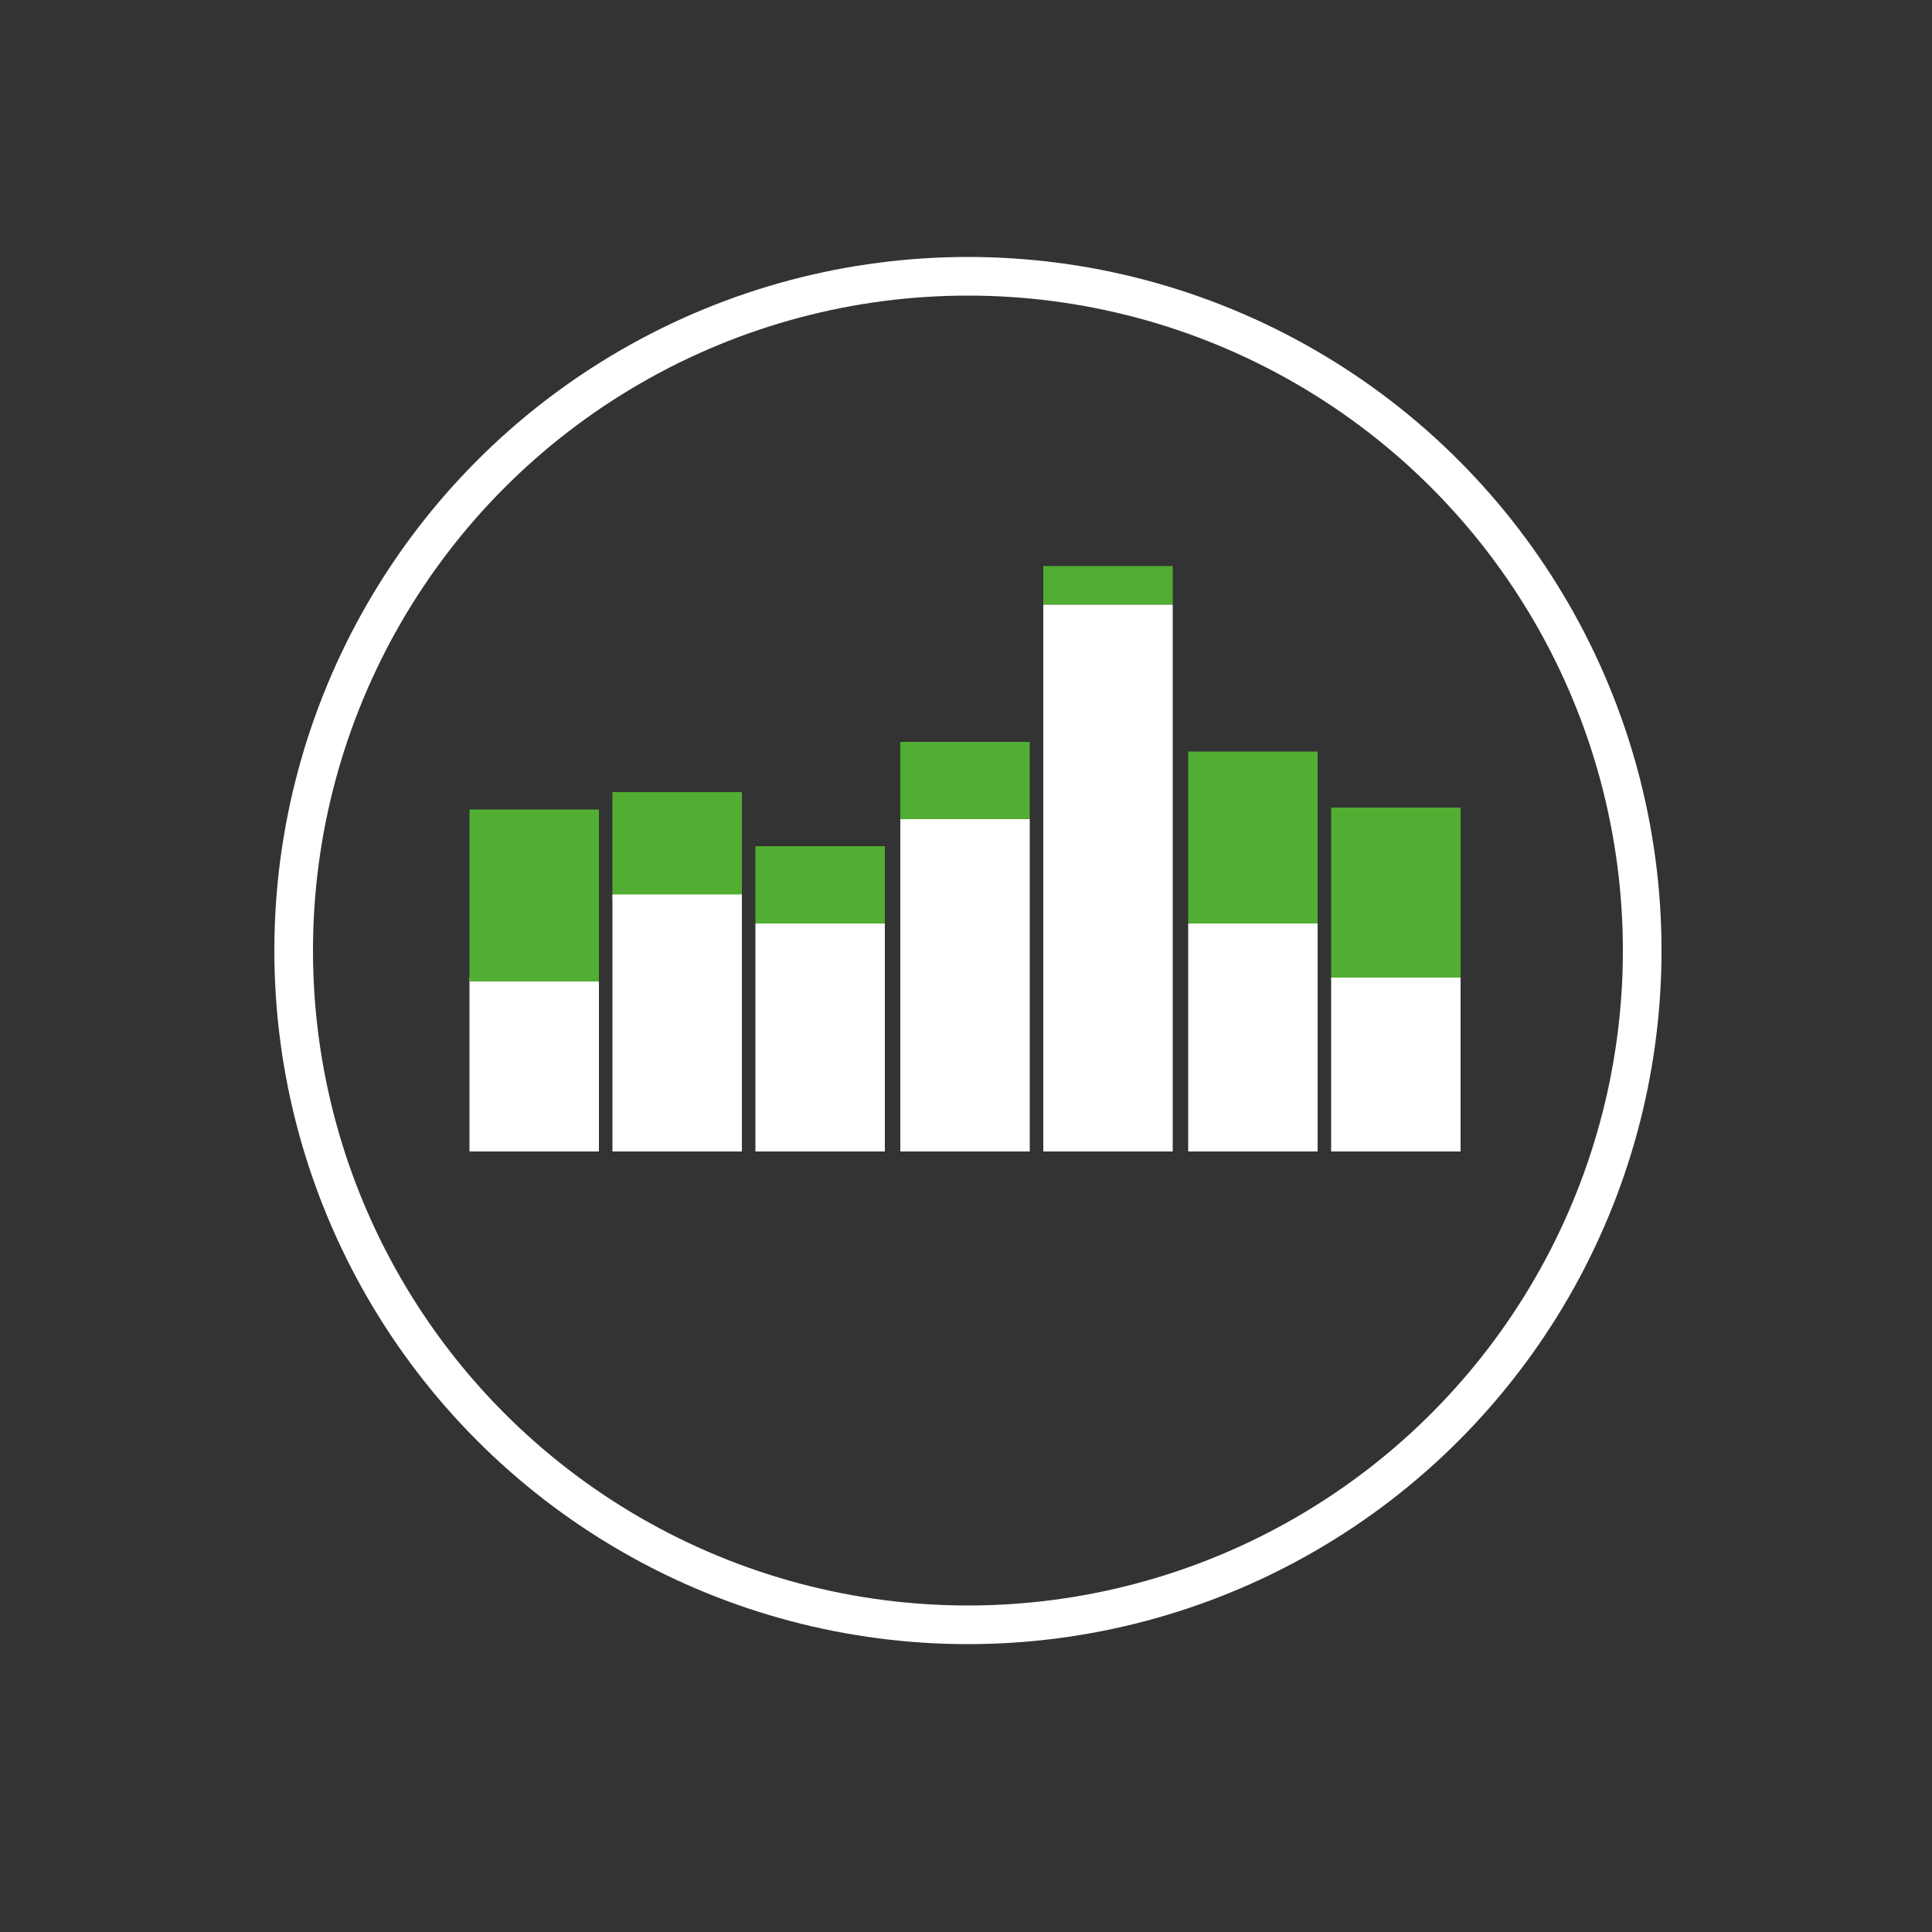 <?xml version="1.0" encoding="UTF-8"?> <svg xmlns="http://www.w3.org/2000/svg" viewBox="0 0 100 100"><rect x="0" y="0" width="100" height="100" fill="#333333" stroke="none"/><defs><style> .cls-1 { fill: #52ae32; } .cls-2 { fill: #fff; } .cls-3 { fill: none; stroke: #fff; stroke-miterlimit: 10; stroke-width: 2px; } </style></defs><g><g id="Layer_1"><circle class="cls-3" cx="50.1" cy="49.2" r="34.9"></circle><rect class="cls-2" x="24.3" y="50.6" width="6.7" height="9"></rect><rect class="cls-1" x="24.3" y="41.9" width="6.7" height="8.9"></rect><rect class="cls-1" x="61.5" y="38.9" width="6.7" height="8.9"></rect><rect class="cls-1" x="68.9" y="41.8" width="6.7" height="8.9"></rect><rect class="cls-1" x="31.7" y="41" width="6.7" height="5.6"></rect><rect class="cls-1" x="39.1" y="43.8" width="6.7" height="4"></rect><rect class="cls-1" x="46.6" y="38.4" width="6.7" height="4"></rect><rect class="cls-1" x="54" y="29.3" width="6.7" height="2"></rect><rect class="cls-2" x="68.9" y="50.6" width="6.7" height="9"></rect><rect class="cls-2" x="31.7" y="46.3" width="6.7" height="13.3"></rect><rect class="cls-2" x="46.6" y="42.4" width="6.7" height="17.2"></rect><rect class="cls-2" x="54" y="31.3" width="6.7" height="28.3"></rect><rect class="cls-2" x="39.1" y="47.8" width="6.7" height="11.8"></rect><rect class="cls-2" x="61.5" y="47.8" width="6.7" height="11.8"></rect></g></g></svg> 